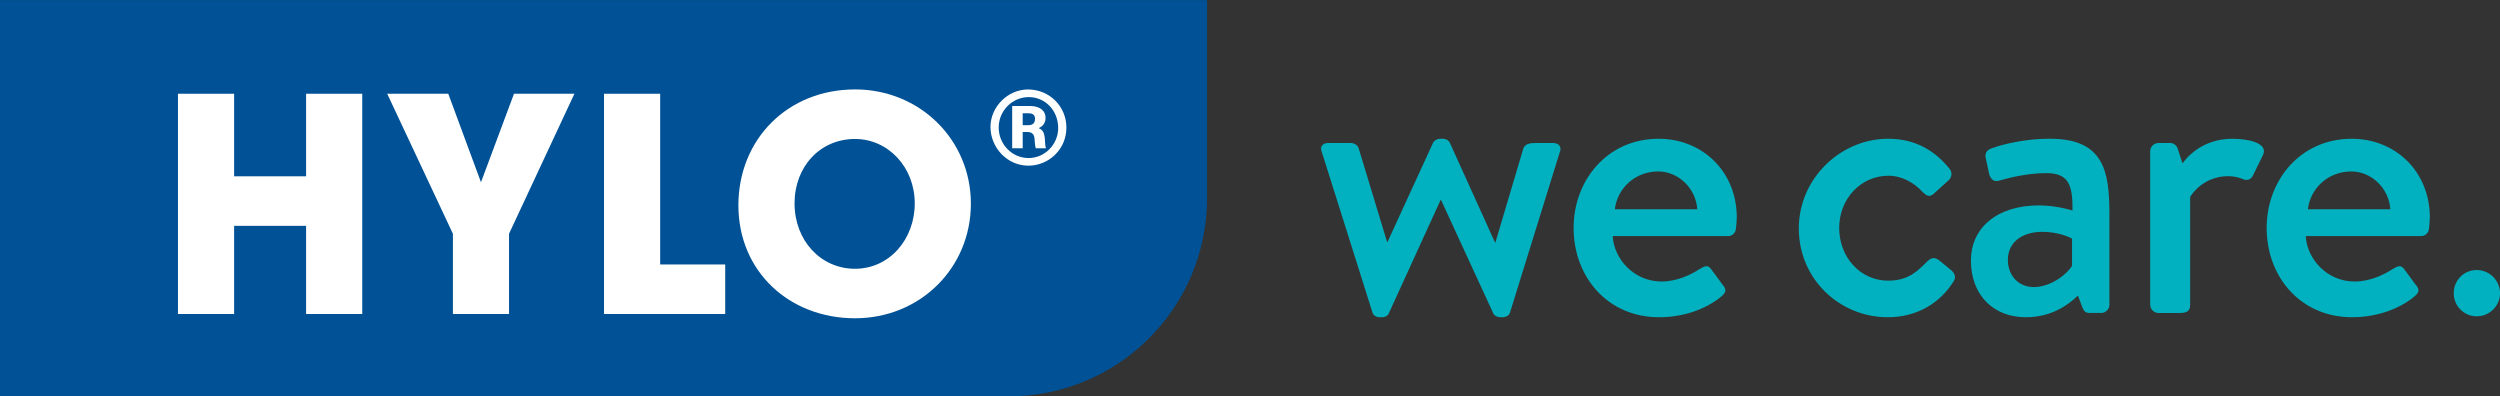 <?xml version="1.0" encoding="UTF-8"?>
<svg id="b" data-name="Ebene 2" xmlns="http://www.w3.org/2000/svg" xmlns:xlink="http://www.w3.org/1999/xlink" viewBox="0 0 841.89 133.46">
  <rect x="0" y="0" width="841.89" height="133.46" fill="#333333" stroke="none"/>
  <defs>
    <clipPath id="d">
      <rect width="841.89" height="133.46" fill="none"/>
    </clipPath>
  </defs>
  <g id="c" data-name="Ebene 1">
    <g>
      <g clip-path="url(#d)">
        <path d="M0,.03H406.48V66.75c0,36.84-29.88,66.72-66.73,66.72H0V.03H0Z" fill="#005195"/>
      </g>
      <polygon points="59.93 105.74 78.84 105.74 78.84 76.05 103.08 76.05 103.08 105.74 121.99 105.74 121.99 31.57 103.08 31.57 103.08 59.37 78.84 59.37 78.84 31.57 59.93 31.57 59.93 105.74 59.93 105.74" fill="#fff"/>
      <polygon points="152.52 105.74 171.42 105.74 171.42 78.72 193.44 31.57 173.09 31.57 161.97 61.37 150.96 31.57 130.39 31.57 152.52 78.72 152.52 105.74 152.52 105.74" fill="#fff"/>
      <polygon points="203.41 105.74 244.22 105.74 244.22 89.06 222.32 89.06 222.32 31.57 203.41 31.57 203.41 105.74 203.41 105.74" fill="#fff"/>
      <path d="M287.92,30.12c-22.58,0-39.26,16.68-39.26,39.03s17.24,38.03,39.26,38.03,39.03-17.01,39.03-38.59-17.24-38.48-39.03-38.48h0Zm0,16.68c11.23,0,20.13,9.56,20.13,21.69s-8.56,22.02-20.13,22.02-20.35-9.56-20.35-22.02,8.67-21.69,20.35-21.69h0Z" fill="#fff"/>
      <path d="M346.35,55.79c6.72,0,12.77-5.41,12.77-12.83,0-6.95-5.52-12.83-12.97-12.83-6.75,0-12.6,5.82-12.6,12.63s5.48,13.03,12.8,13.03h0Zm0-2.57c-5.45,0-10.03-4.55-10.03-10.26s4.62-10.26,10.13-10.26,9.9,4.48,9.9,10.43c0,5.45-4.45,10.1-10,10.1h0Zm5.91-3.28c-.23-.53-.33-1.44-.37-2.71-.1-2.54-.77-3.54-2.1-4.08,1.47-.67,2.3-1.8,2.3-3.44,0-2.57-2.1-4.01-5.15-4.01h-6.08v14.23h3.54v-5.48h1.51c1.61,0,2.34,.73,2.48,2.27l.13,1.74c.07,.7,.2,1.24,.3,1.47h3.44Zm-7.86-7.78v-4.01h2.04c1.34,0,2.11,.6,2.11,1.84,0,1.57-.87,2.17-2.31,2.17h-1.84Z" fill="#fff"/>
      <path d="M462.24,105.4c.29,.86,1.29,1.43,2.43,1.43h.72c1.14,0,2-.57,2.29-1.29l17.46-38.21h.14l17.6,38.21c.29,.71,1.29,1.29,2.43,1.29h.57c1.29,0,2.29-.57,2.58-1.43l16.74-53.95c.86-1.86-.14-3.29-2.15-3.29h-5.58c-1.57,0-3.72,0-4.44,1.72l-9.44,31.77h-.14l-15.17-33.49c-.29-.72-1.14-1.43-2.43-1.43h-.86c-1.15,0-2.15,.72-2.43,1.43l-15.31,33.34h-.14l-9.59-31.62c-.29-1-1.58-1.72-2.58-1.72h-7.73c-2,0-2.86,1.43-2,3.29l17.03,53.95h0Zm67.68-28.62c0,16.46,11.45,30.05,28.76,30.05,9.59,0,17.03-3.58,21.18-7.16,1.72-1.43,1.29-2.58,.29-3.72l-4.01-5.44c-1.15-1.43-2.15-.86-3.86,.14-2.86,1.86-7.58,4.15-12.74,4.15-9.3,0-16.03-7.58-16.46-15.31h38.92c1.29,0,2.43-1,2.58-2.43,.14-1,.29-2.86,.29-3.86,0-15.31-11.45-26.47-26.33-26.47-17.17,0-28.62,13.88-28.62,30.05h0Zm13.88-6.3c.86-7.15,6.87-12.74,14.6-12.74,7.01,0,12.74,5.87,13.17,12.74h-27.76Zm61.96,6.44c0,17.17,13.88,29.91,29.91,29.91,9.87,0,17.6-4.72,22.18-12.02,1-1.43,.43-2.86-1-4.01l-3.86-3.15c-1.29-1-2.58-1-3.86,.29-3.01,2.86-6.01,6.58-13.31,6.58-9.3,0-16.46-7.87-16.46-17.74s7.3-17.6,16.6-17.6c4.72,0,8.87,2.58,11.45,5.44,1.14,1,2.15,2.15,3.86,.57l4.72-4.29c1.29-1,1.57-2.72,.57-4.01-5.29-6.58-12.02-10.16-20.75-10.16-15.88,0-30.05,13.31-30.05,30.19h0Zm57.95,10.73c0,11.88,7.73,19.18,18.46,19.18,8.87,0,14.45-4.29,17.6-7.3l1.43,3.86c.57,1.43,1.14,2,2.43,2h4.01c1.43,0,2.72-1.29,2.72-2.72v-30.48c0-14.31-1.72-25.47-20.03-25.47-10.59,0-18.75,2.86-19.75,3.29-1.29,.43-2.29,1.43-1.86,3.29l1.15,5.29c.43,1.57,1.43,2.72,3.15,2.29,3.01-.86,9.45-2.58,16.03-2.58,7.3,0,9.02,3.58,8.87,12.59,0,0-5.29-1.72-11.3-1.72-14.6,0-22.9,8.01-22.9,18.46h0Zm12.45-.14c0-5.87,4.72-9.44,11.59-9.44,5.15,0,9.16,1.72,10.02,2.29v9.16c-1.72,2.86-7.15,7.15-12.88,7.15-5.29,0-8.73-4.01-8.73-9.16h0Zm47.94,15.17c0,1.43,1.29,2.72,2.72,2.72h6.87c2.29,0,3.86-.29,3.86-2.72v-36.35c.57-1,4.58-7.01,12.88-7.01,1.86,0,4.01,.57,4.87,1,1.29,.57,2.72,.29,3.43-1.29l3.43-7.01c1.58-3.86-5.01-5.29-10.45-5.29-10.45,0-15.74,6.87-16.74,8.3l-1.58-4.87c-.29-1.14-1.43-2-2.43-2h-4.15c-1.43,0-2.72,1.29-2.72,2.72v51.8h0Zm39.21-25.9c0,16.46,11.45,30.05,28.76,30.05,9.59,0,17.03-3.58,21.18-7.16,1.72-1.43,1.29-2.58,.29-3.72l-4.01-5.44c-1.14-1.43-2.15-.86-3.86,.14-2.86,1.86-7.58,4.15-12.74,4.15-9.3,0-16.03-7.58-16.46-15.31h38.92c1.29,0,2.43-1,2.58-2.43,.14-1,.29-2.86,.29-3.86,0-15.31-11.45-26.47-26.33-26.47-17.17,0-28.62,13.88-28.62,30.05h0Zm13.88-6.3c.86-7.15,6.87-12.74,14.6-12.74,7.01,0,12.74,5.87,13.17,12.74h-27.76Zm49.12,28.3c0,4.26,3.48,7.74,7.74,7.74s7.85-3.47,7.85-7.74-3.48-7.85-7.85-7.85-7.74,3.48-7.74,7.85h0Z" fill="#01b1bf"/>
    </g>
  </g>
</svg>